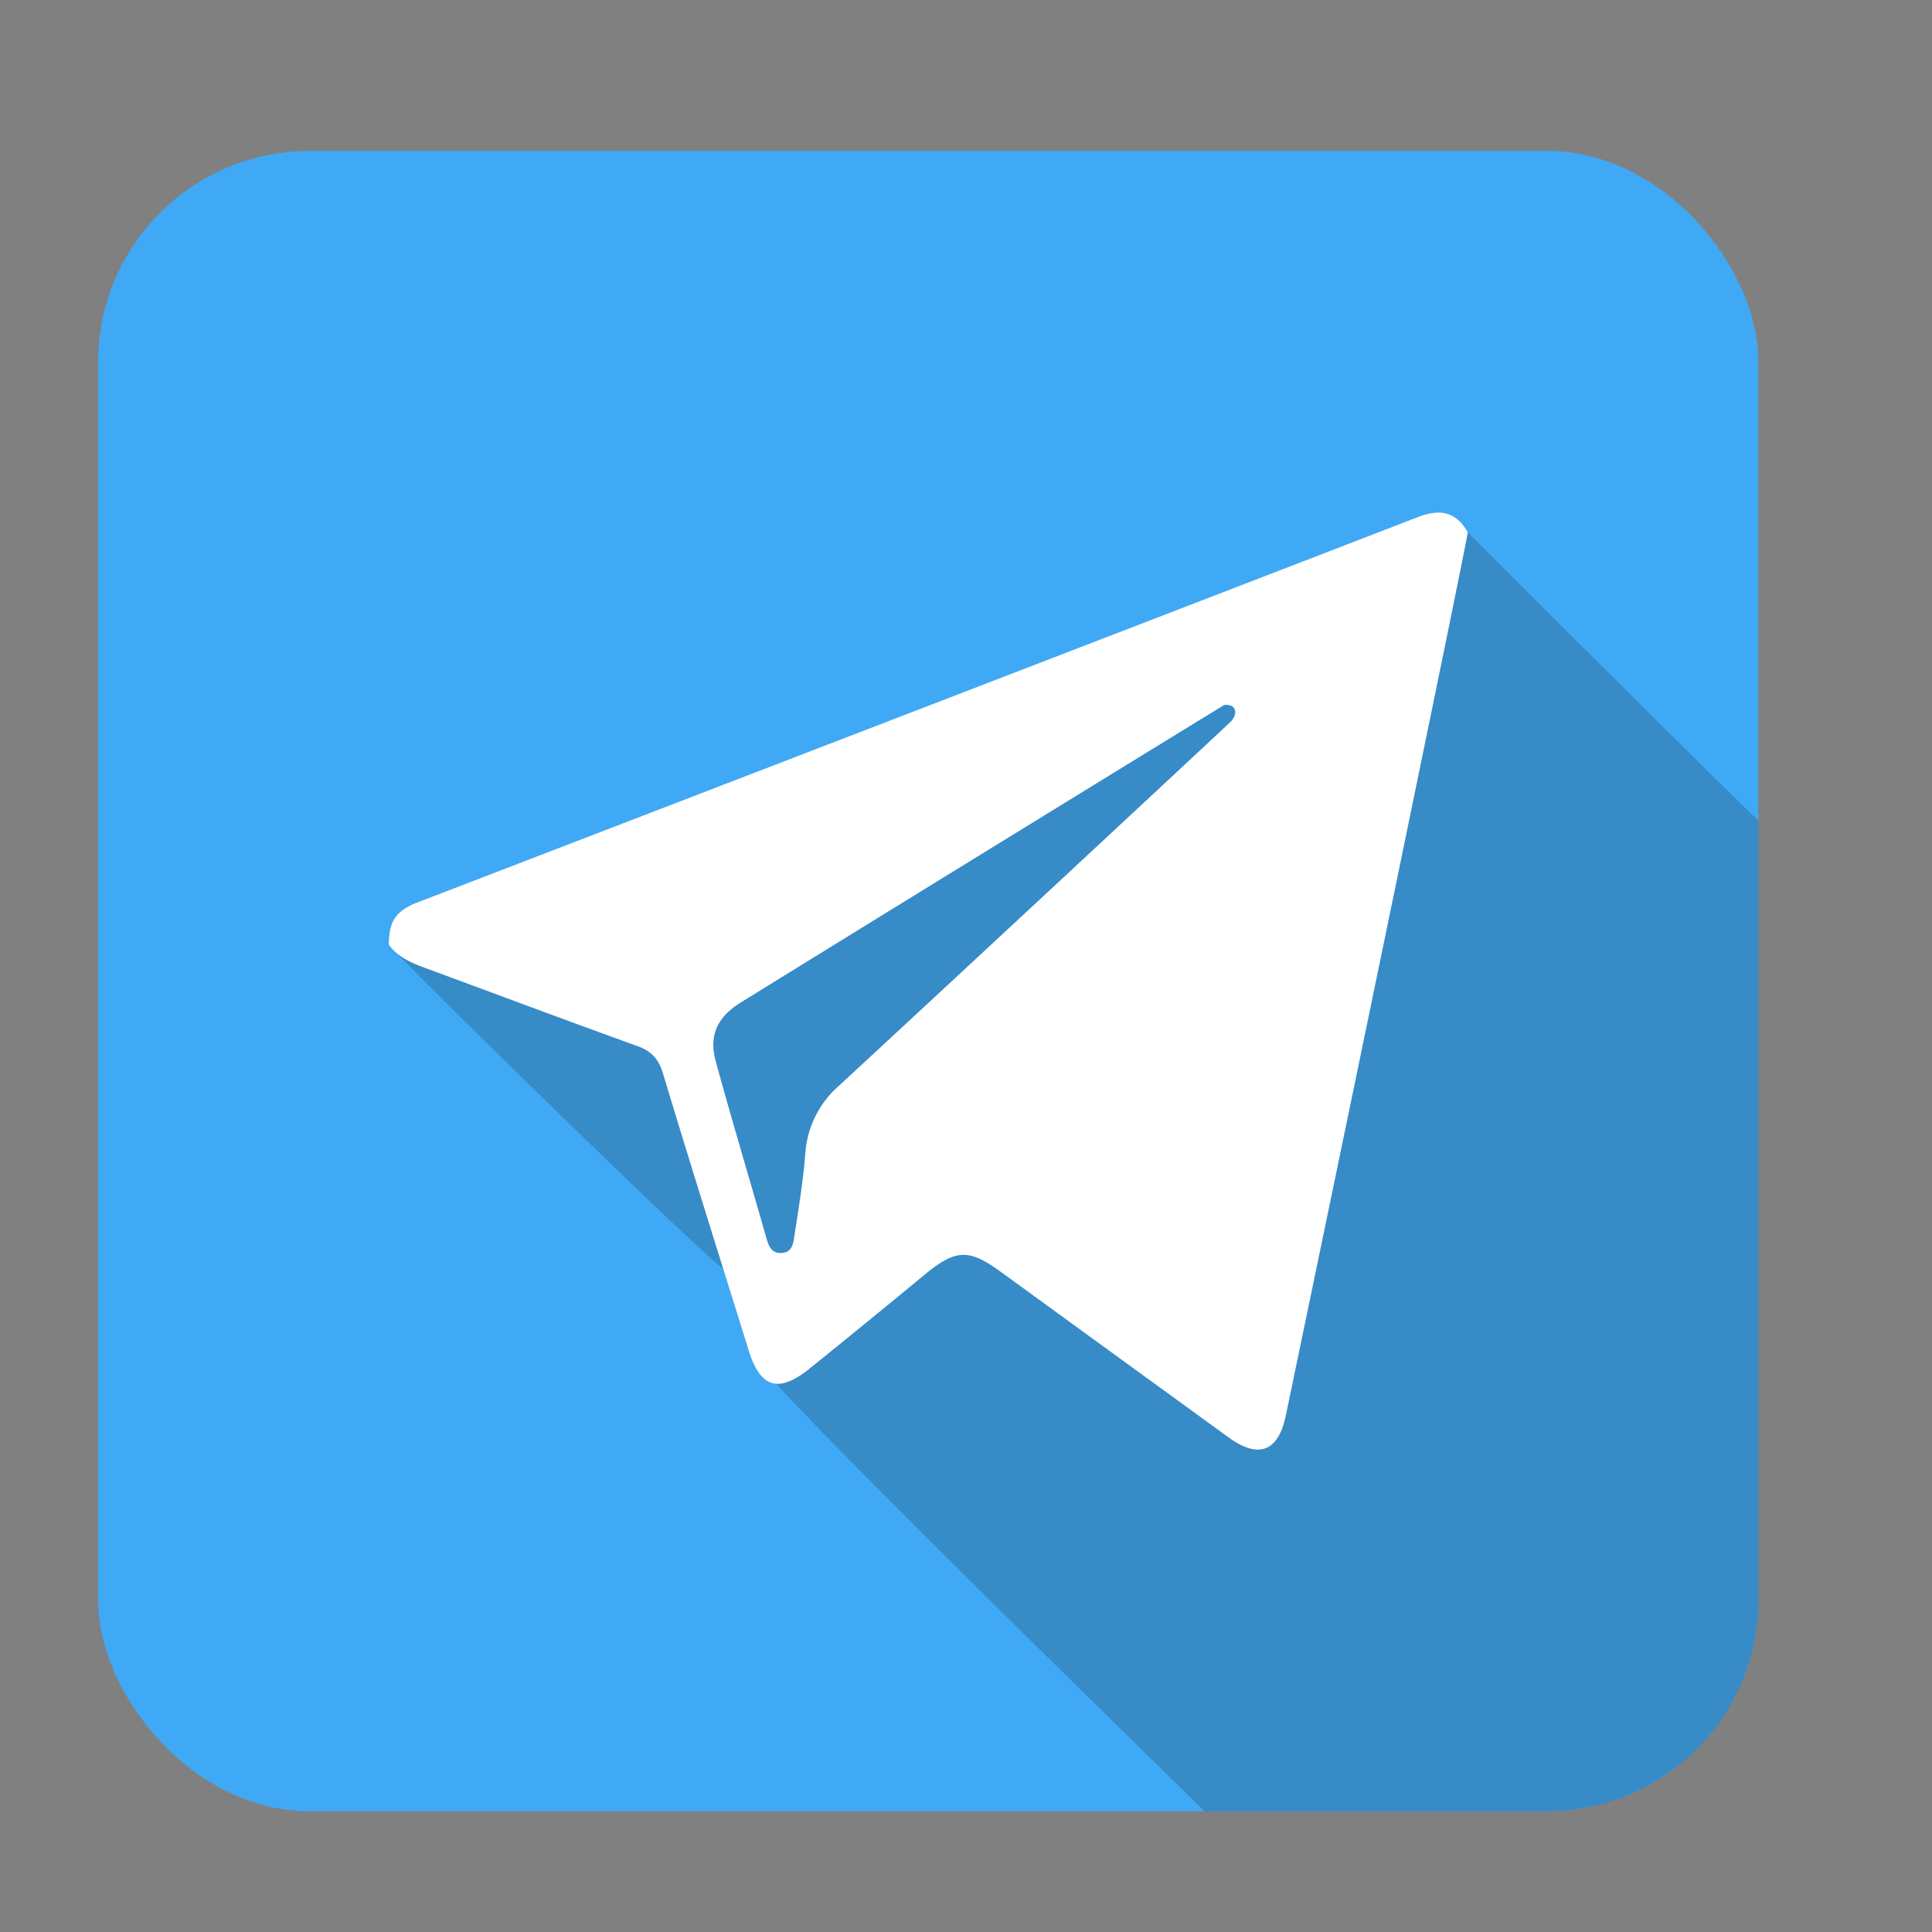 <!-- icon666.com - MILLIONS OF FREE VECTOR ICONS --><svg id="Layer_1" viewBox="0 0 512 512" xmlns="http://www.w3.org/2000/svg" data-name="Layer 1"><rect x="0" y="0" width="512" height="512" fill="#808080" stroke="none"/><rect fill="#3fa9f5" height="440" rx="56" width="440" x="26" y="40"></rect><path d="m388.965 141.043c-3.151-5.529-7.367-6.269-13.242-4q-132.489 51.2-265.087 102.1c-5.82 2.237-7.6 5.127-7.6 11.186 2.417 3.387 85.3 84.525 88.583 85.786q3.4 10.877 6.784 21.756c2.155 6.929 120.485 121.467 120.743 122.129h90.854a56 56 0 0 0 56-56v-206.547c-2.219-1.717-77.035-76.239-77.035-76.41z" fill="#1a1a1a" opacity=".21"></path><path d="m388.965 141.043c0 1.695-34.374 167.682-48.194 234-2 9.623-7.161 11.705-15.192 5.874q-30.225-21.945-60.427-43.917c-8.469-6.158-11.933-5.957-20.166.846q-15.154 12.524-30.463 24.862c-8.216 6.605-13.031 5.1-16.121-4.833-7.602-24.453-15.317-48.875-22.702-73.388-1.169-3.88-3.08-5.925-6.775-7.261-18.753-6.776-37.425-13.756-56.125-20.664-3.7-1.369-7.343-2.843-9.76-6.23 0-6.058 1.781-8.949 7.6-11.187q132.575-50.972 265.088-102.1c5.872-2.271 10.086-1.531 13.237 3.998zm-64.517 45.782c-.771.41-86.4 53.034-128.083 78.812-6.278 3.883-8.554 8.757-6.7 15.559 4.258 15.583 8.918 31.056 13.349 46.593.61 2.137 1.208 4.236 3.828 4.27 3.256.043 3.405-2.786 3.739-4.945 1.094-7.082 2.276-14.176 2.819-21.311a26.3 26.3 0 0 1 9.008-18.139c28.423-26.255 97.466-90.491 103.622-96.291 2.021-1.9 1.858-4.88-1.582-4.548z" fill="#fff"></path></svg>